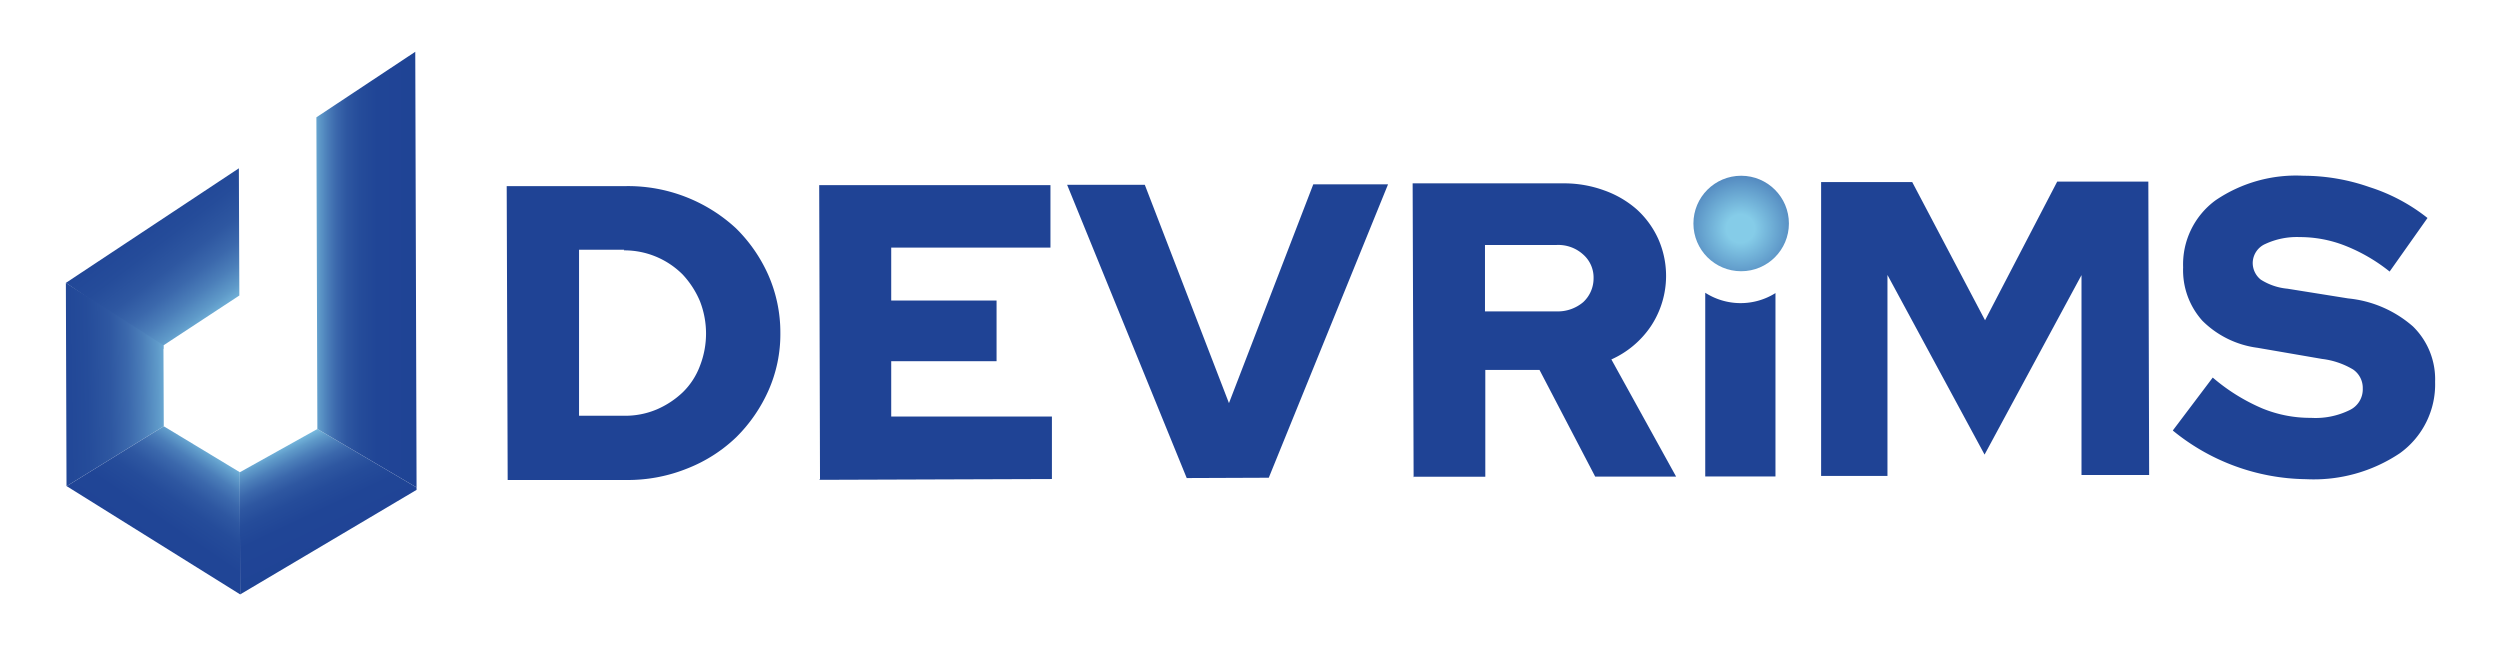 <svg xmlns="http://www.w3.org/2000/svg" xmlns:xlink="http://www.w3.org/1999/xlink" id="Layer_1" data-name="Layer 1" width="154.48" height="40.16" viewBox="0 0 154.48 40.16"><defs><style>.cls-1{fill:#1f4395;}.cls-2{fill:url(#radial-gradient);}.cls-3{fill:url(#linear-gradient);}.cls-4{fill:url(#linear-gradient-2);}.cls-5{fill:url(#linear-gradient-3);}.cls-6{fill:url(#linear-gradient-4);}.cls-7{fill:url(#linear-gradient-5);}</style><radialGradient id="radial-gradient" cx="110.33" cy="13.73" r="5.83" gradientTransform="matrix(1, 0, 0, 1, -2.78, 0.4)" gradientUnits="userSpaceOnUse"><stop offset="0.15" stop-color="#85cce8"></stop><stop offset="1" stop-color="#1f4395"></stop></radialGradient><linearGradient id="linear-gradient" x1="16.61" y1="19.43" x2="5.85" y2="5.3" gradientTransform="matrix(1, 0, 0, 1, -2.78, 0.4)" gradientUnits="userSpaceOnUse"><stop offset="0" stop-color="#85cce8"></stop><stop offset="0.02" stop-color="#77b9dd"></stop><stop offset="0.07" stop-color="#5f9ac9"></stop><stop offset="0.13" stop-color="#4b7eb9"></stop><stop offset="0.19" stop-color="#3b68ac"></stop><stop offset="0.26" stop-color="#2e57a1"></stop><stop offset="0.35" stop-color="#254c9a"></stop><stop offset="0.47" stop-color="#204596"></stop><stop offset="0.81" stop-color="#1f4395"></stop></linearGradient><linearGradient id="linear-gradient-2" x1="-1.98" y1="23.53" x2="13.65" y2="23.26" gradientTransform="matrix(1, 0, 0, 1, -2.78, 0.4)" gradientUnits="userSpaceOnUse"><stop offset="0.19" stop-color="#1f4395"></stop><stop offset="0.53" stop-color="#204596"></stop><stop offset="0.65" stop-color="#254c9a"></stop><stop offset="0.74" stop-color="#2e57a1"></stop><stop offset="0.81" stop-color="#3b68ac"></stop><stop offset="0.87" stop-color="#4b7eb9"></stop><stop offset="0.93" stop-color="#5f9ac9"></stop><stop offset="0.98" stop-color="#77b9dd"></stop><stop offset="1" stop-color="#85cce8"></stop></linearGradient><linearGradient id="linear-gradient-3" x1="9.05" y1="37.59" x2="16.12" y2="27.22" gradientTransform="matrix(1, 0, 0, 1, -2.78, 0.4)" gradientUnits="userSpaceOnUse"><stop offset="0.22" stop-color="#1f4395"></stop><stop offset="0.55" stop-color="#204596"></stop><stop offset="0.67" stop-color="#254c9a"></stop><stop offset="0.75" stop-color="#2e57a1"></stop><stop offset="0.82" stop-color="#3b68ac"></stop><stop offset="0.88" stop-color="#4b7eb9"></stop><stop offset="0.93" stop-color="#5f9ac9"></stop><stop offset="0.98" stop-color="#77b9dd"></stop><stop offset="1" stop-color="#85cce8"></stop></linearGradient><linearGradient id="linear-gradient-4" x1="24.5" y1="36.31" x2="20.07" y2="27" xlink:href="#linear-gradient-2"></linearGradient><linearGradient id="linear-gradient-5" x1="21.87" y1="16.35" x2="30.79" y2="16.35" xlink:href="#linear-gradient"></linearGradient></defs><path class="cls-1" d="M31.37,29.66,31.31,11.5l7.37,0a9.83,9.83,0,0,1,6.79,2.6,9.41,9.41,0,0,1,2,2.88,8.82,8.82,0,0,1,.75,3.6,8.57,8.57,0,0,1-.73,3.54,9.49,9.49,0,0,1-2,2.9,9.23,9.23,0,0,1-3,1.92,9.82,9.82,0,0,1-3.75.72l-7.36,0Zm7.2-14.23H35.78l0,10.26h2.8a5,5,0,0,0,2-.39,5.44,5.44,0,0,0,1.62-1.07,4.44,4.44,0,0,0,1.05-1.62,5.49,5.49,0,0,0,0-4,5.58,5.58,0,0,0-1.07-1.65,5.09,5.09,0,0,0-3.63-1.49Z"></path><path class="cls-1" d="M50.67,29.61l-.05-18.17,14.29,0v3.86l-9.84,0v3.27l6.51,0v3.75l-6.51,0v3.42l9.93,0v3.86l-14.38.05Z"></path><path class="cls-1" d="M73.33,29.54,65.94,11.42h4.8l5.2,13.49,5.21-13.52h4.62L78.4,29.52Z"></path><path class="cls-1" d="M87.35,29.5l-.06-18.17,9.29,0a7.2,7.2,0,0,1,2.56.44,6.16,6.16,0,0,1,2,1.17,5.57,5.57,0,0,1,1.33,1.83,5.63,5.63,0,0,1-.46,5.39,5.81,5.81,0,0,1-2.44,2.05l4,7.24h-5l-3.44-6.59H91.78l0,6.6-4.45,0Zm8.8-14.36H91.76v4.1h4.39a2.43,2.43,0,0,0,1.68-.57,2,2,0,0,0,.64-1.47,1.89,1.89,0,0,0-.65-1.48A2.28,2.28,0,0,0,96.15,15.14Z"></path><path class="cls-1" d="M105.37,18.09l0,11.35v0h4.34l0-11.33A4.05,4.05,0,0,1,105.37,18.09Z"></path><path class="cls-1" d="M122.63,28.09l-6-11.1,0,12.42h-4.1l0-18.16,5.63,0,4.5,8.54,4.46-8.57h5.63l.05,18.13h-4.18l0-12.35Z"></path><path class="cls-1" d="M134.27,26.59l2.46-3.26a11.79,11.79,0,0,0,3.07,1.91,7.79,7.79,0,0,0,3,.58,4.77,4.77,0,0,0,2.39-.48A1.42,1.42,0,0,0,146,24a1.38,1.38,0,0,0-.6-1.17,4.86,4.86,0,0,0-1.91-.65l-4-.69a5.9,5.9,0,0,1-3.4-1.67,4.67,4.67,0,0,1-1.19-3.3,4.91,4.91,0,0,1,2-4.14,8.84,8.84,0,0,1,5.44-1.52,12.36,12.36,0,0,1,4.07.7A11.22,11.22,0,0,1,150,13.47l-2.34,3.31a10.62,10.62,0,0,0-2.78-1.61,7.64,7.64,0,0,0-2.77-.52,4.61,4.61,0,0,0-2.12.42,1.3,1.3,0,0,0-.79,1.15,1.32,1.32,0,0,0,.5,1.06,3.7,3.7,0,0,0,1.65.56l3.75.6a7.13,7.13,0,0,1,4,1.73,4.56,4.56,0,0,1,1.37,3.42A5.24,5.24,0,0,1,148.3,28a9.55,9.55,0,0,1-5.8,1.61,13.24,13.24,0,0,1-8.23-3Z"></path><circle class="cls-2" cx="107.59" cy="13.81" r="2.95"></circle><polyline class="cls-3" points="10.1 21.57 10.1 21.34 14.79 18.26 14.76 10.4 4.07 17.48"></polyline><polygon class="cls-4" points="10.1 21.34 4.07 17.48 4.07 17.48 4.11 30.03 4.12 30.04 10.12 26.34 10.1 21.34"></polygon><polygon class="cls-5" points="10.12 26.34 4.12 30.04 14.84 36.73 14.82 29.18 10.12 26.34"></polygon><polygon class="cls-6" points="19.61 26.51 14.82 29.18 14.84 36.73 25.74 30.27 25.74 30.12 19.61 26.51"></polygon><polygon class="cls-7" points="25.74 30.12 19.61 26.51 19.55 7.25 25.66 3.2 25.74 30.12"></polygon></svg>